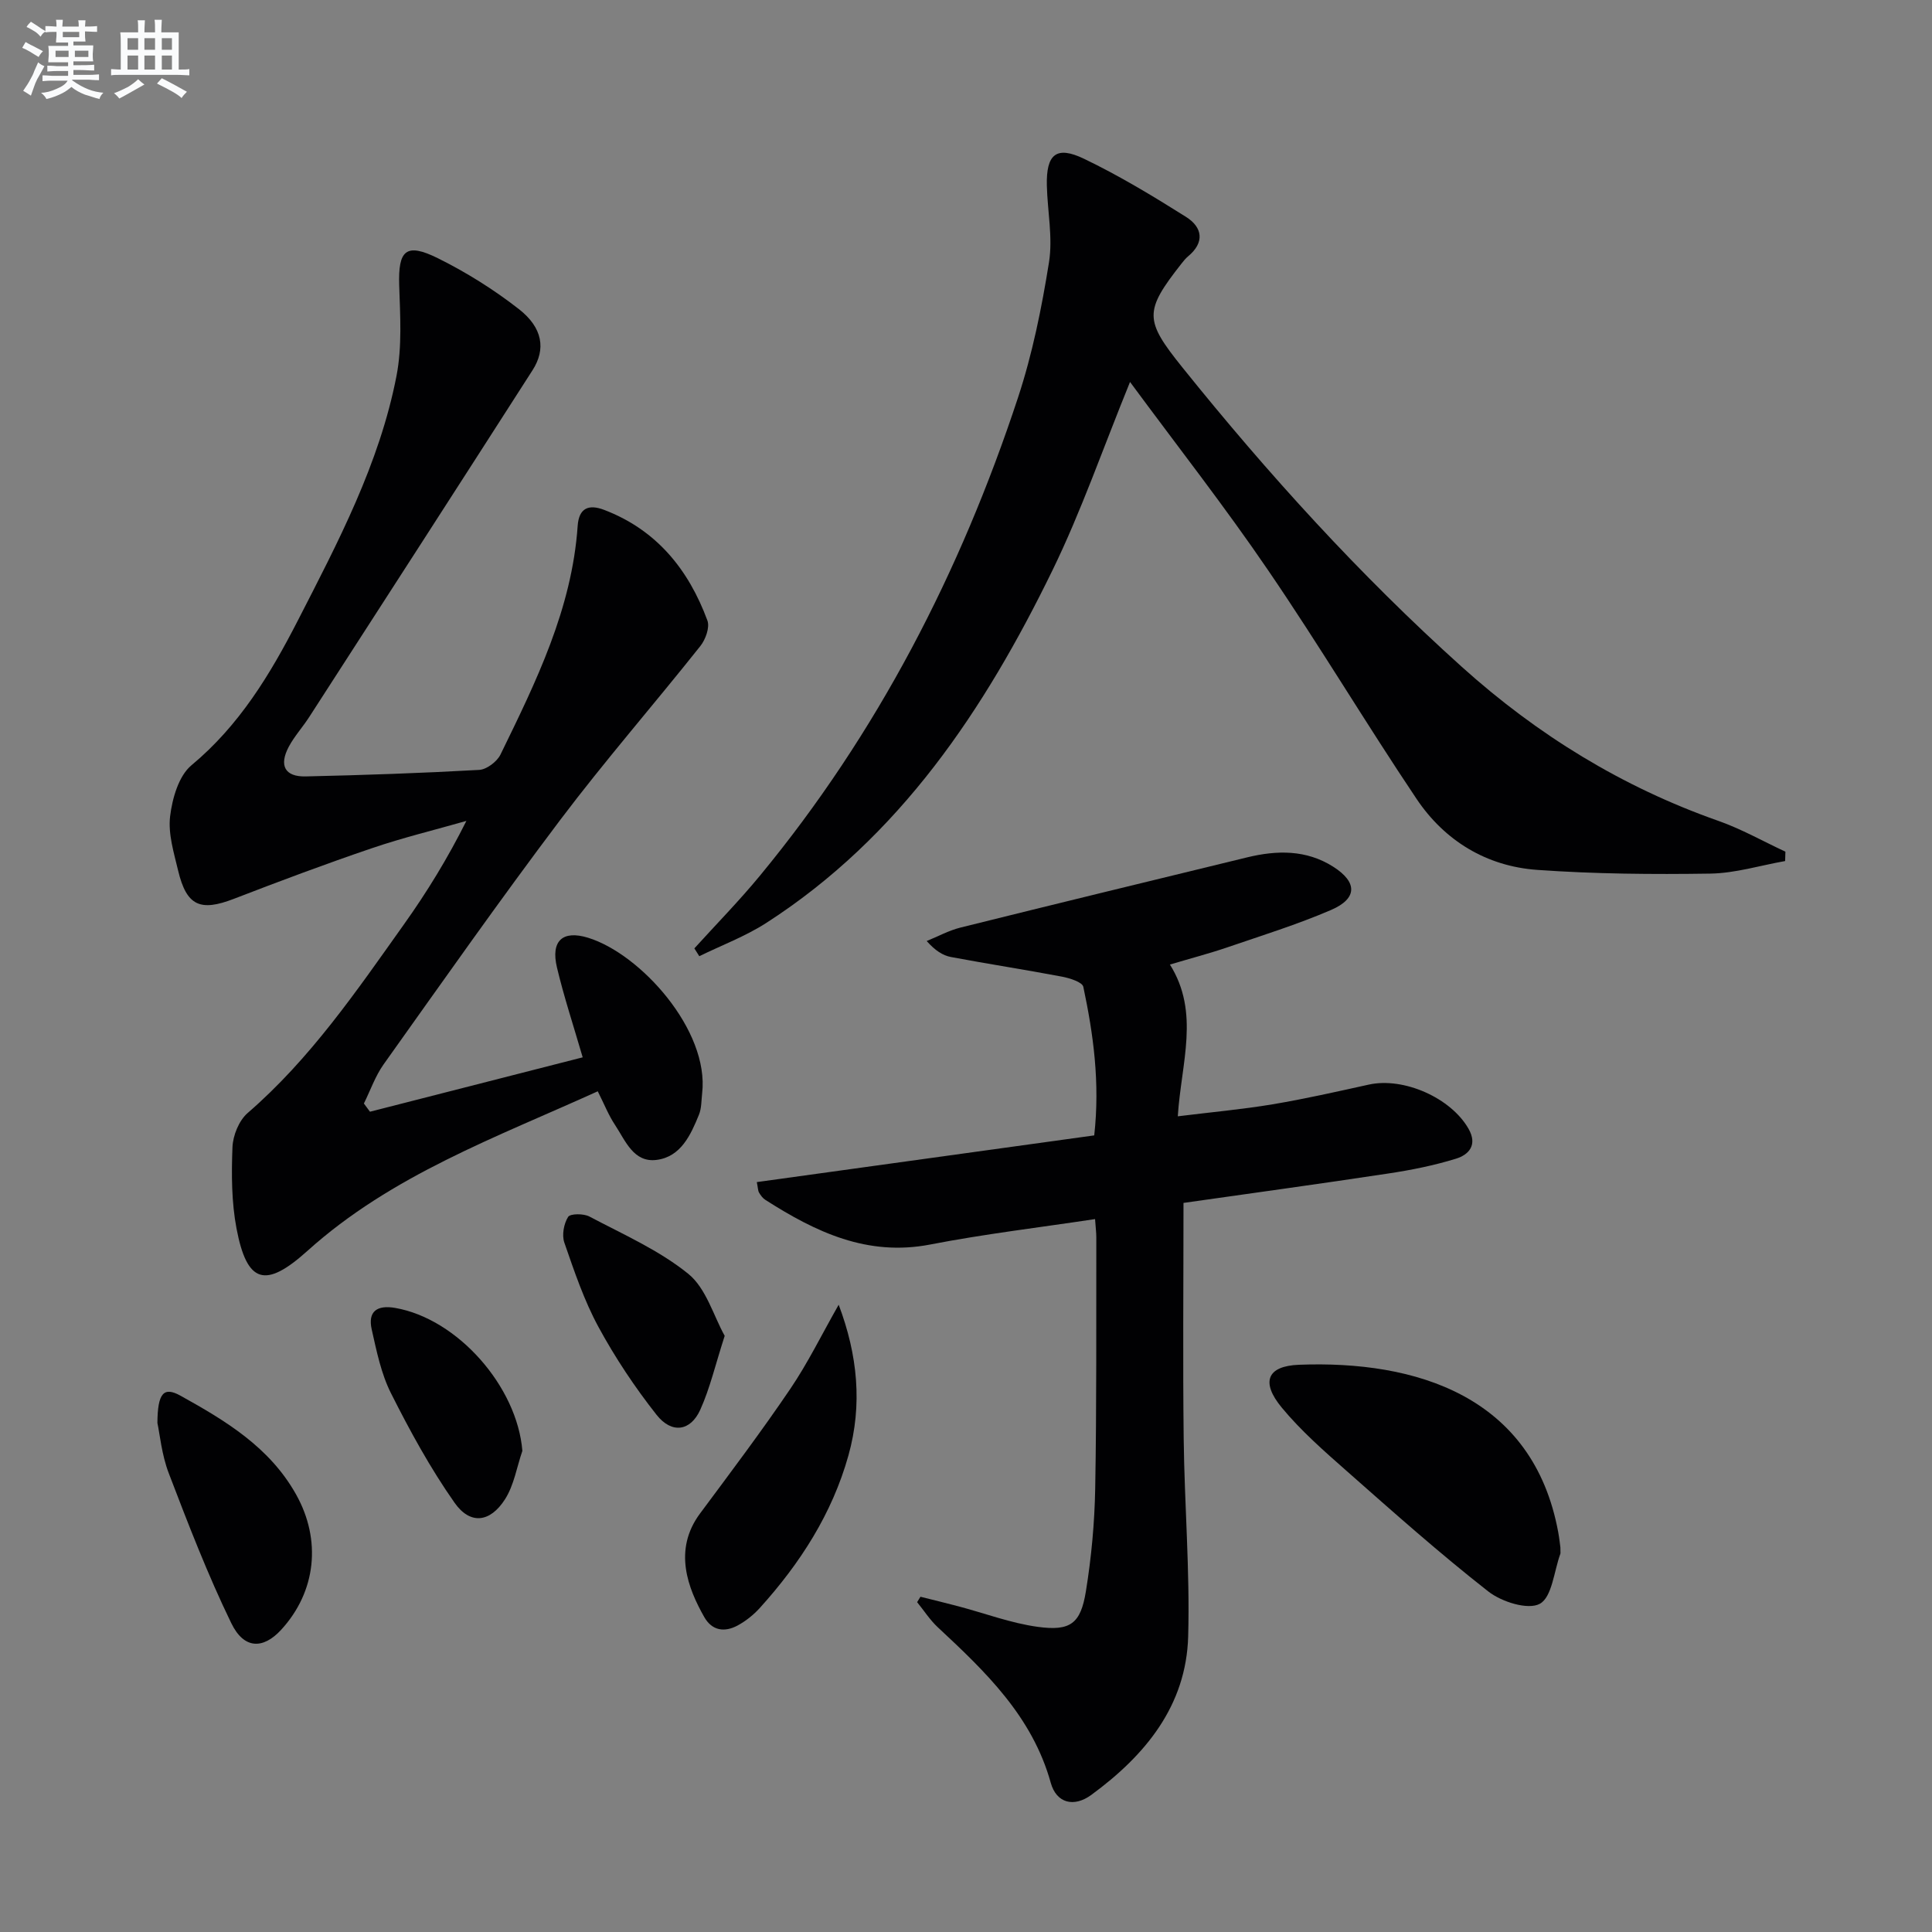 <svg enable-background="new 0 0 400 400" viewBox="0 0 400 400" xmlns="http://www.w3.org/2000/svg"><rect x="0" y="0" width="400" height="400" fill="#808080" stroke="none"/><g fill="#010103"><path d="m123.76 225.94c-21.03 9.55-42.69 17.35-60.11 33.04-8.71 7.84-12.51 6.78-14.68-4.62-1.04-5.48-1.06-11.24-.84-16.85.1-2.43 1.34-5.51 3.14-7.07 13.01-11.25 22.57-25.29 32.4-39.11 4.71-6.62 8.98-13.56 12.89-21.37-6.54 1.87-13.16 3.47-19.59 5.66-9.59 3.26-19.09 6.82-28.54 10.47-6.96 2.69-9.8 1.48-11.55-5.84-.88-3.7-2.1-7.61-1.66-11.25.45-3.71 1.78-8.37 4.42-10.56 9.9-8.23 16.3-18.81 22.01-29.94 8.34-16.26 16.92-32.52 20.44-50.67 1.18-6.07.76-12.5.56-18.76-.23-7.26 1.39-8.88 7.98-5.62 5.9 2.92 11.6 6.49 16.79 10.54 4.96 3.87 5.63 8.31 2.83 12.67-15.35 23.95-30.78 47.85-46.21 71.76-1.35 2.1-3.07 3.98-4.24 6.16-2.09 3.92-.82 6.27 3.5 6.17 11.97-.27 23.95-.68 35.91-1.35 1.55-.09 3.68-1.7 4.4-3.16 7.37-15.09 14.81-30.19 15.99-47.37.26-3.71 2.29-4.52 5.47-3.31 10.86 4.14 17.49 12.36 21.39 22.91.53 1.42-.39 3.95-1.47 5.3-9.6 12.08-19.75 23.73-29.04 36.04-12.52 16.6-24.47 33.62-36.53 50.56-1.73 2.44-2.74 5.39-4.08 8.1.42.57.84 1.13 1.26 1.7 14.67-3.75 29.34-7.5 44.04-11.26-1.91-6.56-3.88-12.52-5.33-18.61-1.31-5.51 1.17-7.77 6.44-6.15 10.83 3.32 25.15 19.16 23.62 32.22-.17 1.48-.11 3.08-.66 4.42-1.71 4.21-3.76 8.7-8.73 9.35-4.8.64-6.48-3.96-8.63-7.21-1.34-2-2.25-4.33-3.59-6.99z"/><path d="m245.03 249.05c0 16.9-.15 32.86.04 48.81.16 13.64 1.3 27.29.93 40.9-.39 14.43-8.91 24.68-20.05 32.85-3.6 2.64-7.22 1.74-8.4-2.49-3.82-13.76-13.5-23-23.4-32.22-1.62-1.51-2.85-3.45-4.27-5.19.23-.37.46-.74.69-1.12 2.64.66 5.29 1.3 7.93 2 5.45 1.44 10.81 3.47 16.35 4.23 6.77.93 8.89-.67 9.97-7.34 1.14-7.02 1.8-14.18 1.93-21.29.31-17.33.19-34.66.23-51.99 0-.97-.13-1.94-.26-3.8-11.59 1.75-22.93 3.09-34.11 5.26-13.06 2.53-23.74-2.59-34.15-9.24-.54-.34-.97-.93-1.3-1.49-.24-.4-.22-.95-.47-2.19 23.27-3.22 46.47-6.43 69.86-9.67 1.21-10.92-.17-20.89-2.26-30.76-.21-.98-2.79-1.79-4.39-2.1-7.65-1.45-15.35-2.63-23.01-4.07-1.69-.32-3.26-1.32-5.03-3.31 2.32-.94 4.57-2.18 6.97-2.78 19.77-4.92 39.57-9.72 59.37-14.54 6.17-1.5 12.25-1.61 17.82 1.93 5.05 3.2 5.04 6.6-.44 8.96-6.99 3.01-14.3 5.28-21.51 7.75-3.59 1.23-7.28 2.19-11.85 3.55 6.26 9.97 2.33 20.35 1.63 31.42 6.93-.86 13.3-1.43 19.6-2.48 6.7-1.12 13.34-2.63 19.97-4.09 7.23-1.58 16.99 2.76 20.63 9.16 1.9 3.34.07 5.35-2.59 6.18-4.56 1.41-9.3 2.36-14.03 3.07-14.23 2.16-28.51 4.11-42.4 6.09z"/><path d="m233.96 79.08c-5.63 13.82-10.09 26.74-16.03 38.94-14.07 28.87-31.57 55.22-59.29 73.07-4.31 2.77-9.22 4.61-13.86 6.88-.34-.54-.68-1.08-1.02-1.62 4.54-5 9.28-9.84 13.57-15.04 24.31-29.46 41.51-62.84 53.43-98.97 2.99-9.07 4.91-18.57 6.42-28.02.82-5.14-.31-10.57-.44-15.87-.16-6.52 1.94-8.34 7.69-5.58 7.29 3.5 14.27 7.72 21.13 12.04 3.39 2.14 3.93 5.26.4 8.18-.51.42-.92.96-1.34 1.48-7.79 9.9-7.68 11.71.18 21.5 17.76 22.1 36.76 43.02 57.86 62 15.65 14.08 33.19 24.87 53.1 31.88 4.78 1.68 9.27 4.23 13.89 6.38-.02.65-.04 1.3-.06 1.94-5.16.91-10.31 2.52-15.48 2.6-11.95.18-23.94.08-35.86-.77-10.48-.75-19.14-6.01-24.98-14.72-10.47-15.6-20.1-31.76-30.69-47.27-8.96-13.16-18.8-25.72-28.62-39.03z"/><path d="m323.06 320.35c0 1.03.05 1.22-.01 1.36-1.32 3.61-1.71 8.95-4.25 10.34-2.44 1.33-7.92-.4-10.67-2.56-10.07-7.88-19.65-16.41-29.25-24.88-4.72-4.16-9.53-8.37-13.52-13.2-4.31-5.22-3.1-8.59 3.58-8.85 24.14-.93 48.49 6.42 53.68 34.7.24 1.31.37 2.63.44 3.09z"/><path d="m173.64 270.13c3.93 10.4 4.95 20.72 2.02 31.2-3.37 12.06-10 22.34-18.33 31.56-1.31 1.45-2.95 2.76-4.67 3.68-2.66 1.41-5.24 1.07-6.86-1.79-3.34-5.9-6.5-13.84-.87-21.42 6.33-8.52 12.73-17.01 18.68-25.79 3.65-5.38 6.53-11.29 10.03-17.44z"/><path d="m32.59 294.61c.04-6.3 1.35-7.55 4.79-5.64 9.33 5.18 18.44 10.65 23.92 20.44 5.27 9.4 4.19 20.1-3.1 28.03-3.72 4.04-7.68 4.04-10.31-1.37-4.9-10.08-8.95-20.6-12.96-31.08-1.46-3.82-1.84-8.06-2.34-10.38z"/><path d="m150.04 276.57c-1.93 5.97-3.04 10.84-5.06 15.31-2.01 4.45-5.9 5.02-9.04 1.05-4.49-5.69-8.57-11.82-12.03-18.19-2.98-5.49-5.01-11.53-7.07-17.47-.54-1.56-.11-3.9.78-5.32.44-.71 3.21-.72 4.41-.08 6.99 3.7 14.42 6.96 20.48 11.87 3.7 3 5.22 8.7 7.53 12.83z"/><path d="m108.15 300.39c-1.16 3.37-1.73 7.11-3.6 10.03-3.1 4.83-7.21 5.31-10.45.69-5-7.12-9.22-14.84-13.14-22.63-2.05-4.06-2.99-8.74-4-13.23-.85-3.77 1.14-5.1 4.85-4.46 12.96 2.25 25.28 16.32 26.34 29.6z"/></g><path d="m6.8 9.5c.6.3 1.3.7 2.1 1.1-.4.4-.7.8-.9 1.2-.7-.4-1.3-.8-1.8-1.1s-1.1-.6-1.6-.8c.2-.4.5-.8.7-1.2.4.2.8.5 1.5.8zm.9 6.9c-.3.6-.5 1.1-.7 1.7s-.4 1.1-.6 1.7c-.6-.4-1.1-.7-1.6-1 .7-1 1.2-1.8 1.5-2.4.3-.5.6-1.1.8-1.7.3-.6.5-1.2.8-1.8.3.3.8.6 1.3.8-.7 1.3-1.2 2.2-1.5 2.7zm.1-11c.4.3 1 .7 1.7 1.1-.5.2-.8.6-1.1 1.1-.5-.6-1-1-1.4-1.2s-.9-.6-1.5-.8c.2-.4.5-.7.9-1.1.5.3.9.6 1.4.9zm10.5 13.1c1 .4 2 .6 3.1.7-.4.4-.7.8-.8 1.3-.9-.2-1.9-.6-3-.9-1-.4-2-.9-2.8-1.6-.5.4-1.1.9-1.9 1.3s-1.9.9-3.3 1.2c-.1-.3-.5-.8-1.1-1.3 1 0 2.1-.3 3.2-.8 1.2-.5 1.9-1 2.3-1.7h-3.2c-.4 0-1 0-2 .1v-1.2c1 0 1.7.1 2 .1h3.3v-1h-2.3c-.2 0-.9 0-2 .1v-1.2c1.2 0 1.9.1 2 .1h2.3v-.8h-4.1c0-.7.1-1.2.1-1.6 0-.5 0-1.1-.1-1.8h4.1v-.7h-2.5c0-.6.1-1.1.1-1.6v-.6h-.5c-.4 0-1 0-1.8.1v-1.3c1.2 0 1.9.1 2.1.1h.2c0-.3 0-.8-.1-1.4h1.4c0 .6-.1 1-.1 1.4h3.4c0-.4 0-.8-.1-1.3h1.5c0 .4-.1.9-.1 1.3.7 0 1.5 0 2.5-.1v1.2c-1 0-1.8-.1-2.5-.1v.6c0 .3 0 .8.1 1.5h-2.5v.8h4.1c0 .8-.1 1.3-.1 1.8s0 1 .1 1.5h-4.1v.8h1.4c.8 0 1.8 0 2.9-.1v1.2c-1 0-1.9-.1-2.8-.1h-1.5v1h3.2c.3 0 1 0 2.1-.1v1.2c-1.1 0-1.8-.1-2.1-.1h-3.4l-.1.1c1.4 1 2.4 1.5 3.4 1.9zm-4.1-6.7v-1.3h-2.7v1.3zm2.2-4.1v-1.1h-3.4v1.1zm1.9 4.1v-1.3h-2.8v1.3z" fill="#fafbfc"/><path d="m37 6.7v2.3 5.4c1 0 1.8 0 2.2-.1v1.3c-.6 0-1.5-.1-2.5-.1h-11.9c-.7 0-1.3 0-1.8.1v-1.3c.5 0 1.1.1 2 .1v-5.2c0-1 0-1.8-.1-2.5h3.7c0-1.3 0-2.1-.1-2.5h1.5c0 .4-.1 1.3-.1 2.5h2.2c0-1.2 0-2.1-.1-2.6h1.5c0 .4-.1 1.3-.1 2.6zm-12.3 13.7c-.3-.4-.7-.8-1.1-1.1 1.1-.4 2.1-.9 2.9-1.3.8-.5 1.5-1 2.1-1.6.4.4.9.8 1.3 1.1-2.5 1.4-4.2 2.4-5.2 2.9zm3.9-10.1v-2.4h-2.2v2.4zm0 4.1v-2.9h-2.2v2.9zm3.5-4.1v-2.4h-2.2v2.4zm0 4.1v-2.9h-2.2v2.9zm.4 2.9 1-1.1c.6.3 1.4.7 2.5 1.3s2 1.1 2.7 1.5c-.4.4-.8.8-1.1 1.3-.8-.8-2.5-1.7-5.1-3zm3.1-7v-2.4h-2.1v2.4zm0 4.1v-2.9h-2.1v2.9z" fill="#fafbfc"/></svg>
